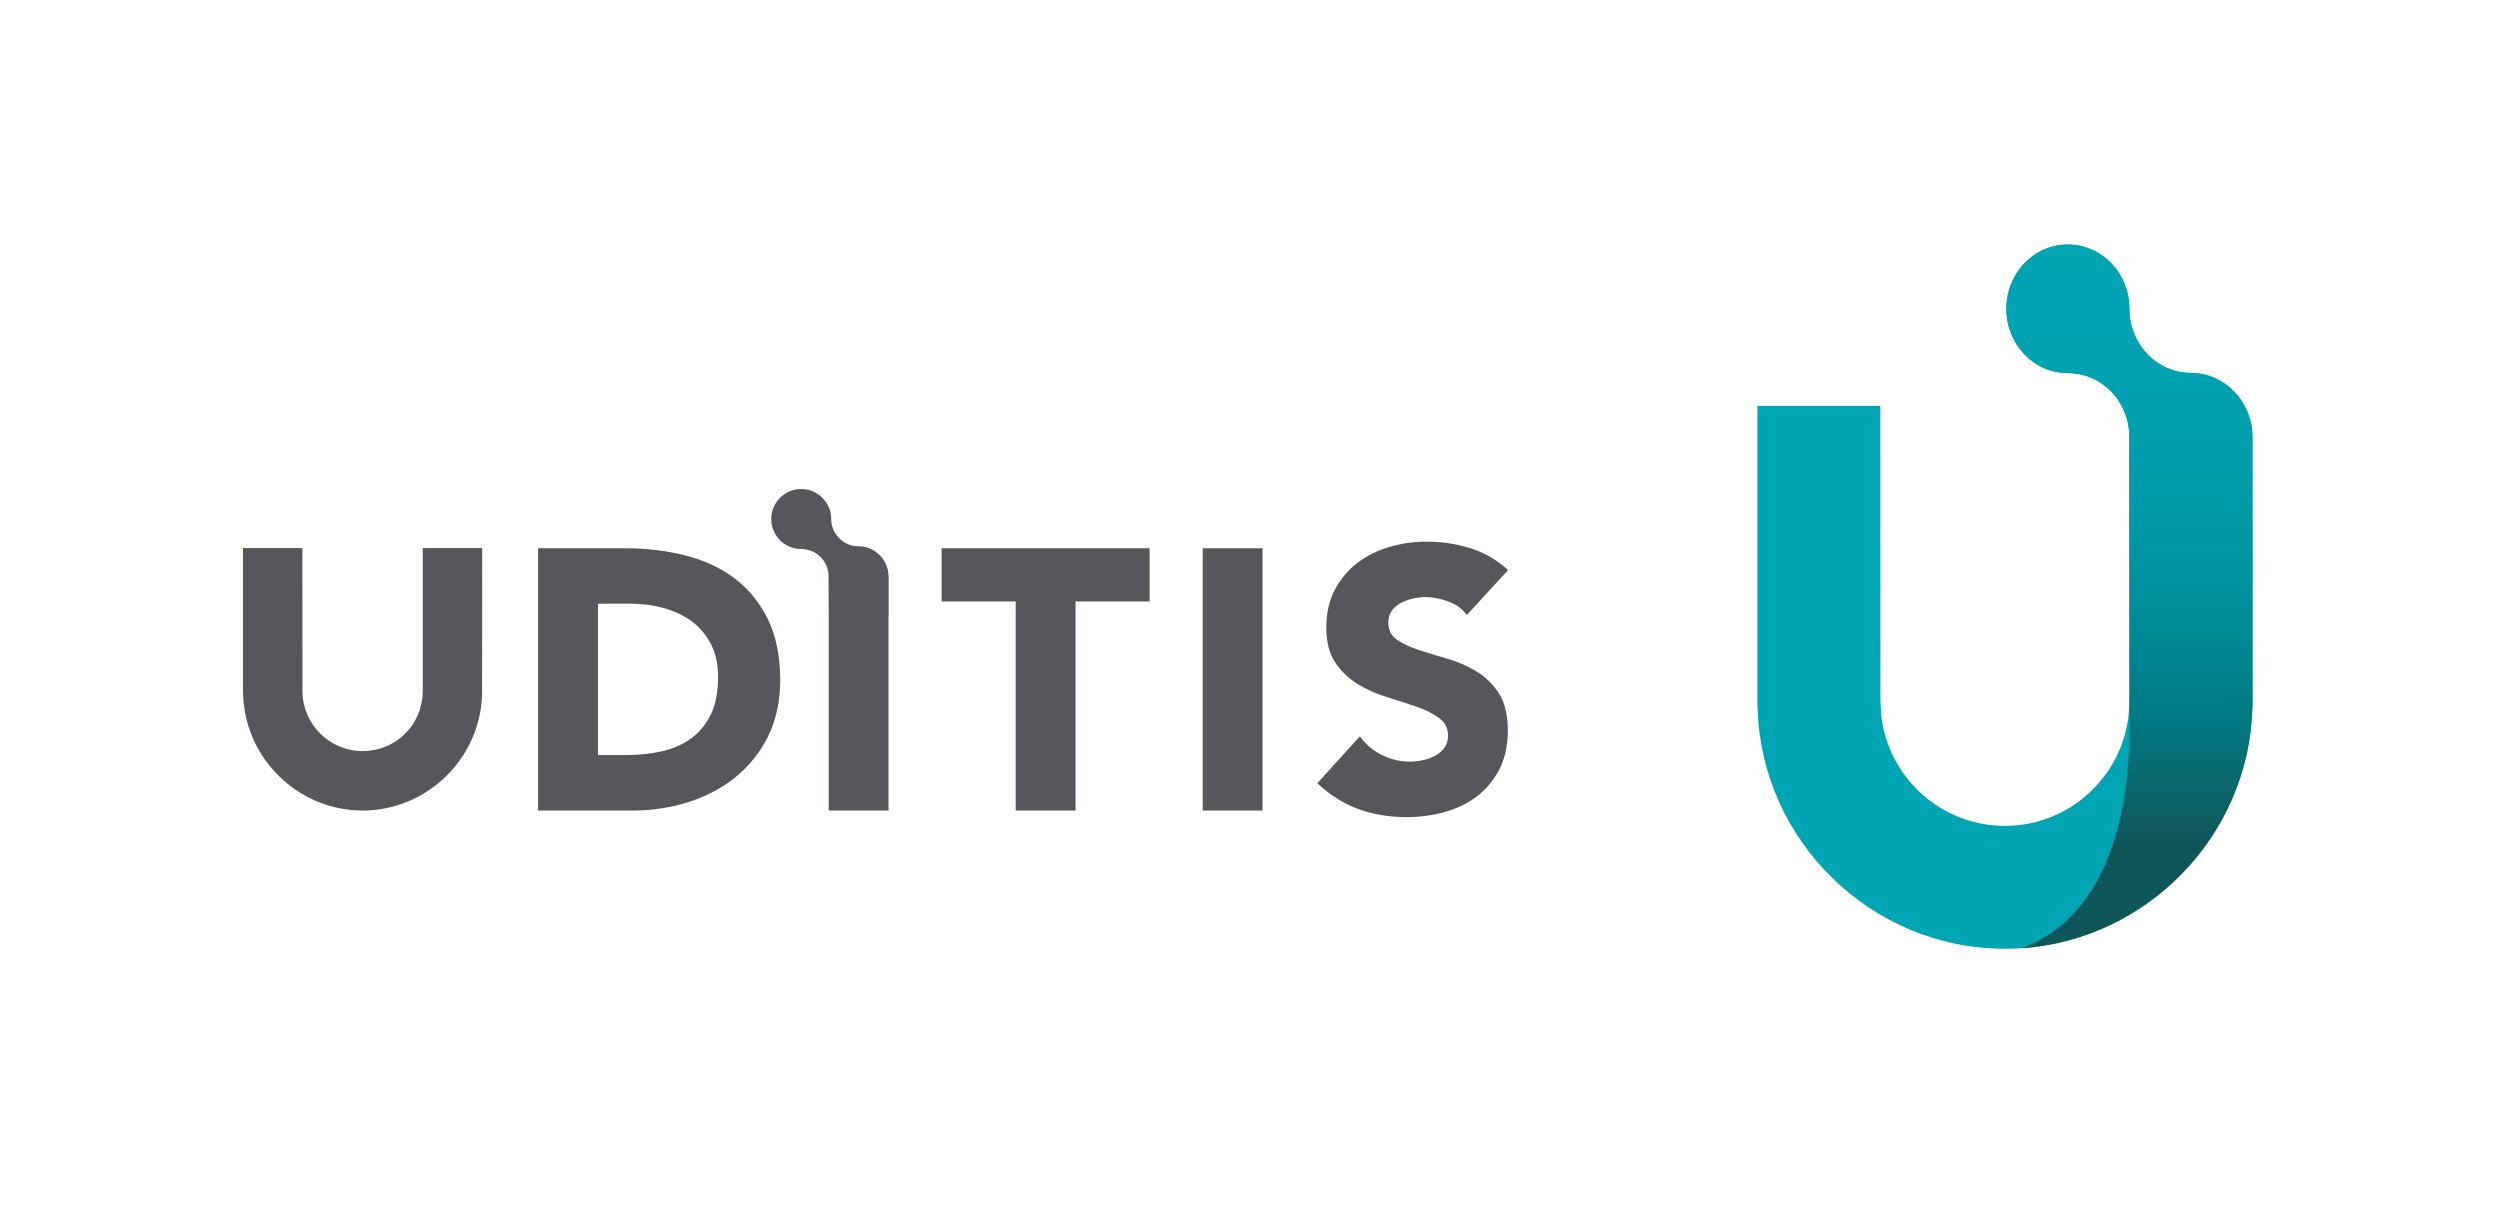 <?xml version="1.0" encoding="utf-8"?>
<!-- Generator: Adobe Illustrator 16.0.3, SVG Export Plug-In . SVG Version: 6.00 Build 0)  -->
<!DOCTYPE svg PUBLIC "-//W3C//DTD SVG 1.1//EN" "http://www.w3.org/Graphics/SVG/1.1/DTD/svg11.dtd">
<svg version="1.1" id="Calque_1" xmlns="http://www.w3.org/2000/svg" xmlns:xlink="http://www.w3.org/1999/xlink" x="0px" y="0px"
	 width="425.2px" height="207.83px" viewBox="0 0 425.2 207.83" enable-background="new 0 0 425.2 207.83" xml:space="preserve">
<g>
	<path fill="#55575A" d="M124.871,98.306c-2.381-1.773-5.212-3.072-8.407-3.867c-3.189-0.795-6.59-1.193-10.131-1.193H91.517v44.609
		h16.125c3.297,0,6.494-0.494,9.495-1.447c3.011-0.969,5.692-2.387,7.993-4.254c2.297-1.865,4.148-4.191,5.514-6.932
		c1.356-2.752,2.053-5.961,2.053-9.553c0-4.049-0.71-7.537-2.113-10.387C129.179,102.441,127.255,100.091,124.871,98.306z
		 M120.946,121.407c-0.787,1.68-1.895,3.055-3.276,4.096c-1.379,1.029-3.042,1.785-4.933,2.24c-1.9,0.445-3.992,0.674-6.213,0.674
		h-4.82v-25.744h5.508c2.008,0,3.944,0.256,5.766,0.773c1.818,0.512,3.418,1.287,4.762,2.296c1.338,1.016,2.42,2.322,3.207,3.879
		c0.789,1.57,1.189,3.43,1.189,5.549C122.136,117.622,121.735,119.722,120.946,121.407z M151.118,97.763h-0.006
		c-0.146-2.686-2.373-4.852-5.092-4.852c-2.564,0-4.65-2.079-4.65-4.635c0-2.813-2.287-5.104-5.098-5.104
		c-2.815,0-5.1,2.291-5.1,5.104c0,2.809,2.284,5.105,5.1,5.105c2.547,0,4.63,2.043,4.646,4.568l0.031,6.818v33.086h10.168v-33.086
		h0.023v-6.781c0-0.047-0.023-0.088-0.023-0.141V97.763z M160.149,102.298h12.599v35.556h10.182v-35.556h12.6v-9.053h-35.38V102.298
		z M204.555,137.854h10.181V93.246h-10.181V137.854z M251.071,114.167c-1.533-0.928-3.197-1.652-4.936-2.141
		c-1.748-0.502-3.393-1.008-4.895-1.498c-1.482-0.484-2.732-1.092-3.709-1.773c-0.943-0.674-1.408-1.619-1.408-2.875
		c0-0.785,0.195-1.445,0.586-1.988c0.393-0.549,0.912-1.002,1.543-1.332c0.654-0.35,1.342-0.6,2.072-0.756
		c0.719-0.17,1.439-0.256,2.127-0.256c1.168,0,2.432,0.246,3.758,0.705c1.311,0.467,2.35,1.188,3.119,2.141l0.152,0.211l7.018-7.65
		l-0.17-0.156c-1.896-1.684-4.045-2.9-6.387-3.604c-2.334-0.715-4.797-1.072-7.301-1.072c-2.184,0-4.313,0.299-6.363,0.91
		c-2.066,0.611-3.898,1.531-5.475,2.752c-1.576,1.225-2.854,2.764-3.801,4.578c-0.947,1.803-1.426,3.932-1.426,6.326
		c0,2.49,0.527,4.527,1.563,6.059c1.033,1.504,2.346,2.754,3.91,3.682c1.541,0.918,3.24,1.656,5.041,2.195
		c1.773,0.537,3.443,1.092,4.979,1.629c1.5,0.521,2.766,1.17,3.777,1.93c0.967,0.73,1.434,1.697,1.434,2.967
		c0,0.744-0.188,1.395-0.549,1.934c-0.371,0.547-0.885,1.01-1.492,1.367c-0.619,0.359-1.338,0.633-2.119,0.816
		c-2.398,0.553-4.758,0.266-6.963-0.801c-1.482-0.707-2.715-1.727-3.695-3.01l-0.164-0.234l-7.1,7.824l-0.154,0.164l0.164,0.15
		c2.133,1.961,4.471,3.402,6.943,4.287c2.469,0.875,5.184,1.328,8.057,1.328c2.303,0,4.512-0.305,6.584-0.881
		c2.08-0.6,3.922-1.506,5.498-2.721c1.58-1.229,2.848-2.785,3.781-4.633c0.918-1.854,1.385-4.045,1.385-6.529
		c0-2.602-0.514-4.725-1.527-6.295C253.921,116.354,252.624,115.093,251.071,114.167z M71.902,117.786
		c-0.148,5.584-4.639,9.957-10.224,9.957c-5.647,0-10.235-4.582-10.235-10.234l-0.013-24.292H41.326v24.634l0.014,0.229h0.006
		c0.305,10.93,9.377,19.775,20.325,19.775c10.95,0,20.019-8.846,20.324-19.775l0.019-24.863H71.902V117.786z"/>
</g>
<path fill="#00A5B4" d="M372.604,63.426h-0.014c-5.77,0-10.447-4.888-10.447-10.92v0.013c0-6.046-4.68-10.934-10.463-10.934
	c-5.791,0-10.455,4.888-10.455,10.934c0,6.031,4.664,10.937,10.455,10.937h0.012c5.745,0,10.408,4.762,10.437,10.751
	c0,0,0.028,45.005,0.028,45.001c0,0-0.109,2.277-0.119,2.366c-1.148,10.609-10.146,18.89-21.045,18.89
	c-10.902,0-19.9-8.28-21.044-18.89c-0.009-0.089-0.123-2.366-0.123-2.366c0,0.004,0,0.01-0.003,0.014l-0.015-50.187h-20.911V120
	l0.025,0.468h0.012c0.629,22.597,19.398,40.899,42.052,40.899c0.003,0,0.003,0,0.003,0c0.006,0,0.01,0,0.01,0
	c22.65,0,41.423-18.303,42.051-40.899h0.013l0.021-0.468V74.29C383.03,68.303,378.366,63.426,372.604,63.426z"/>
<linearGradient id="SVGID_1_" gradientUnits="userSpaceOnUse" x1="362.188" y1="16.862" x2="362.188" y2="143.298">
	<stop  offset="0" style="stop-color:#00A5B4"/>
	<stop  offset="0.312" style="stop-color:#00A3B3"/>
	<stop  offset="0.48" style="stop-color:#009EAC"/>
	<stop  offset="0.614" style="stop-color:#0095A2"/>
	<stop  offset="0.73" style="stop-color:#008994"/>
	<stop  offset="0.834" style="stop-color:#007982"/>
	<stop  offset="0.928" style="stop-color:#0B676D"/>
	<stop  offset="1" style="stop-color:#0F565A"/>
</linearGradient>
<path fill="url(#SVGID_1_)" d="M372.64,63.426h-0.014c-5.77,0-10.449-4.888-10.449-10.92v0.013c0-6.046-4.679-10.934-10.462-10.934
	c-5.79,0-10.456,4.888-10.456,10.934c0,6.031,4.666,10.937,10.456,10.937h0.013c5.744,0,10.407,4.762,10.436,10.751
	c0,0,0.027,45.005,0.027,45.001c0,0-0.001,0.052-0.008,0.136c0.007,0.187,0.008,0.396,0.012,0.637
	c0.031,1.381,0.082,3.691-0.021,6.495c-0.127,3.381-0.459,6.61-0.97,9.603c-0.319,1.84-0.714,3.619-1.18,5.288
	c-0.515,1.858-1.123,3.625-1.812,5.254c-0.754,1.785-1.625,3.449-2.585,4.949c-0.511,0.797-1.052,1.562-1.62,2.276
	c-0.59,0.742-1.223,1.445-1.865,2.098c-0.549,0.544-1.12,1.064-1.707,1.548c-0.6,0.495-1.233,0.96-1.881,1.388
	c-0.664,0.44-1.36,0.846-2.066,1.216c-0.729,0.376-1.491,0.718-2.27,1.023c-0.142,0.054-0.287,0.104-0.434,0.16
	c21.401-1.411,38.695-19.136,39.301-40.811h0.012l0.021-0.468V74.29C383.065,68.303,378.399,63.426,372.64,63.426z"/>
</svg>
